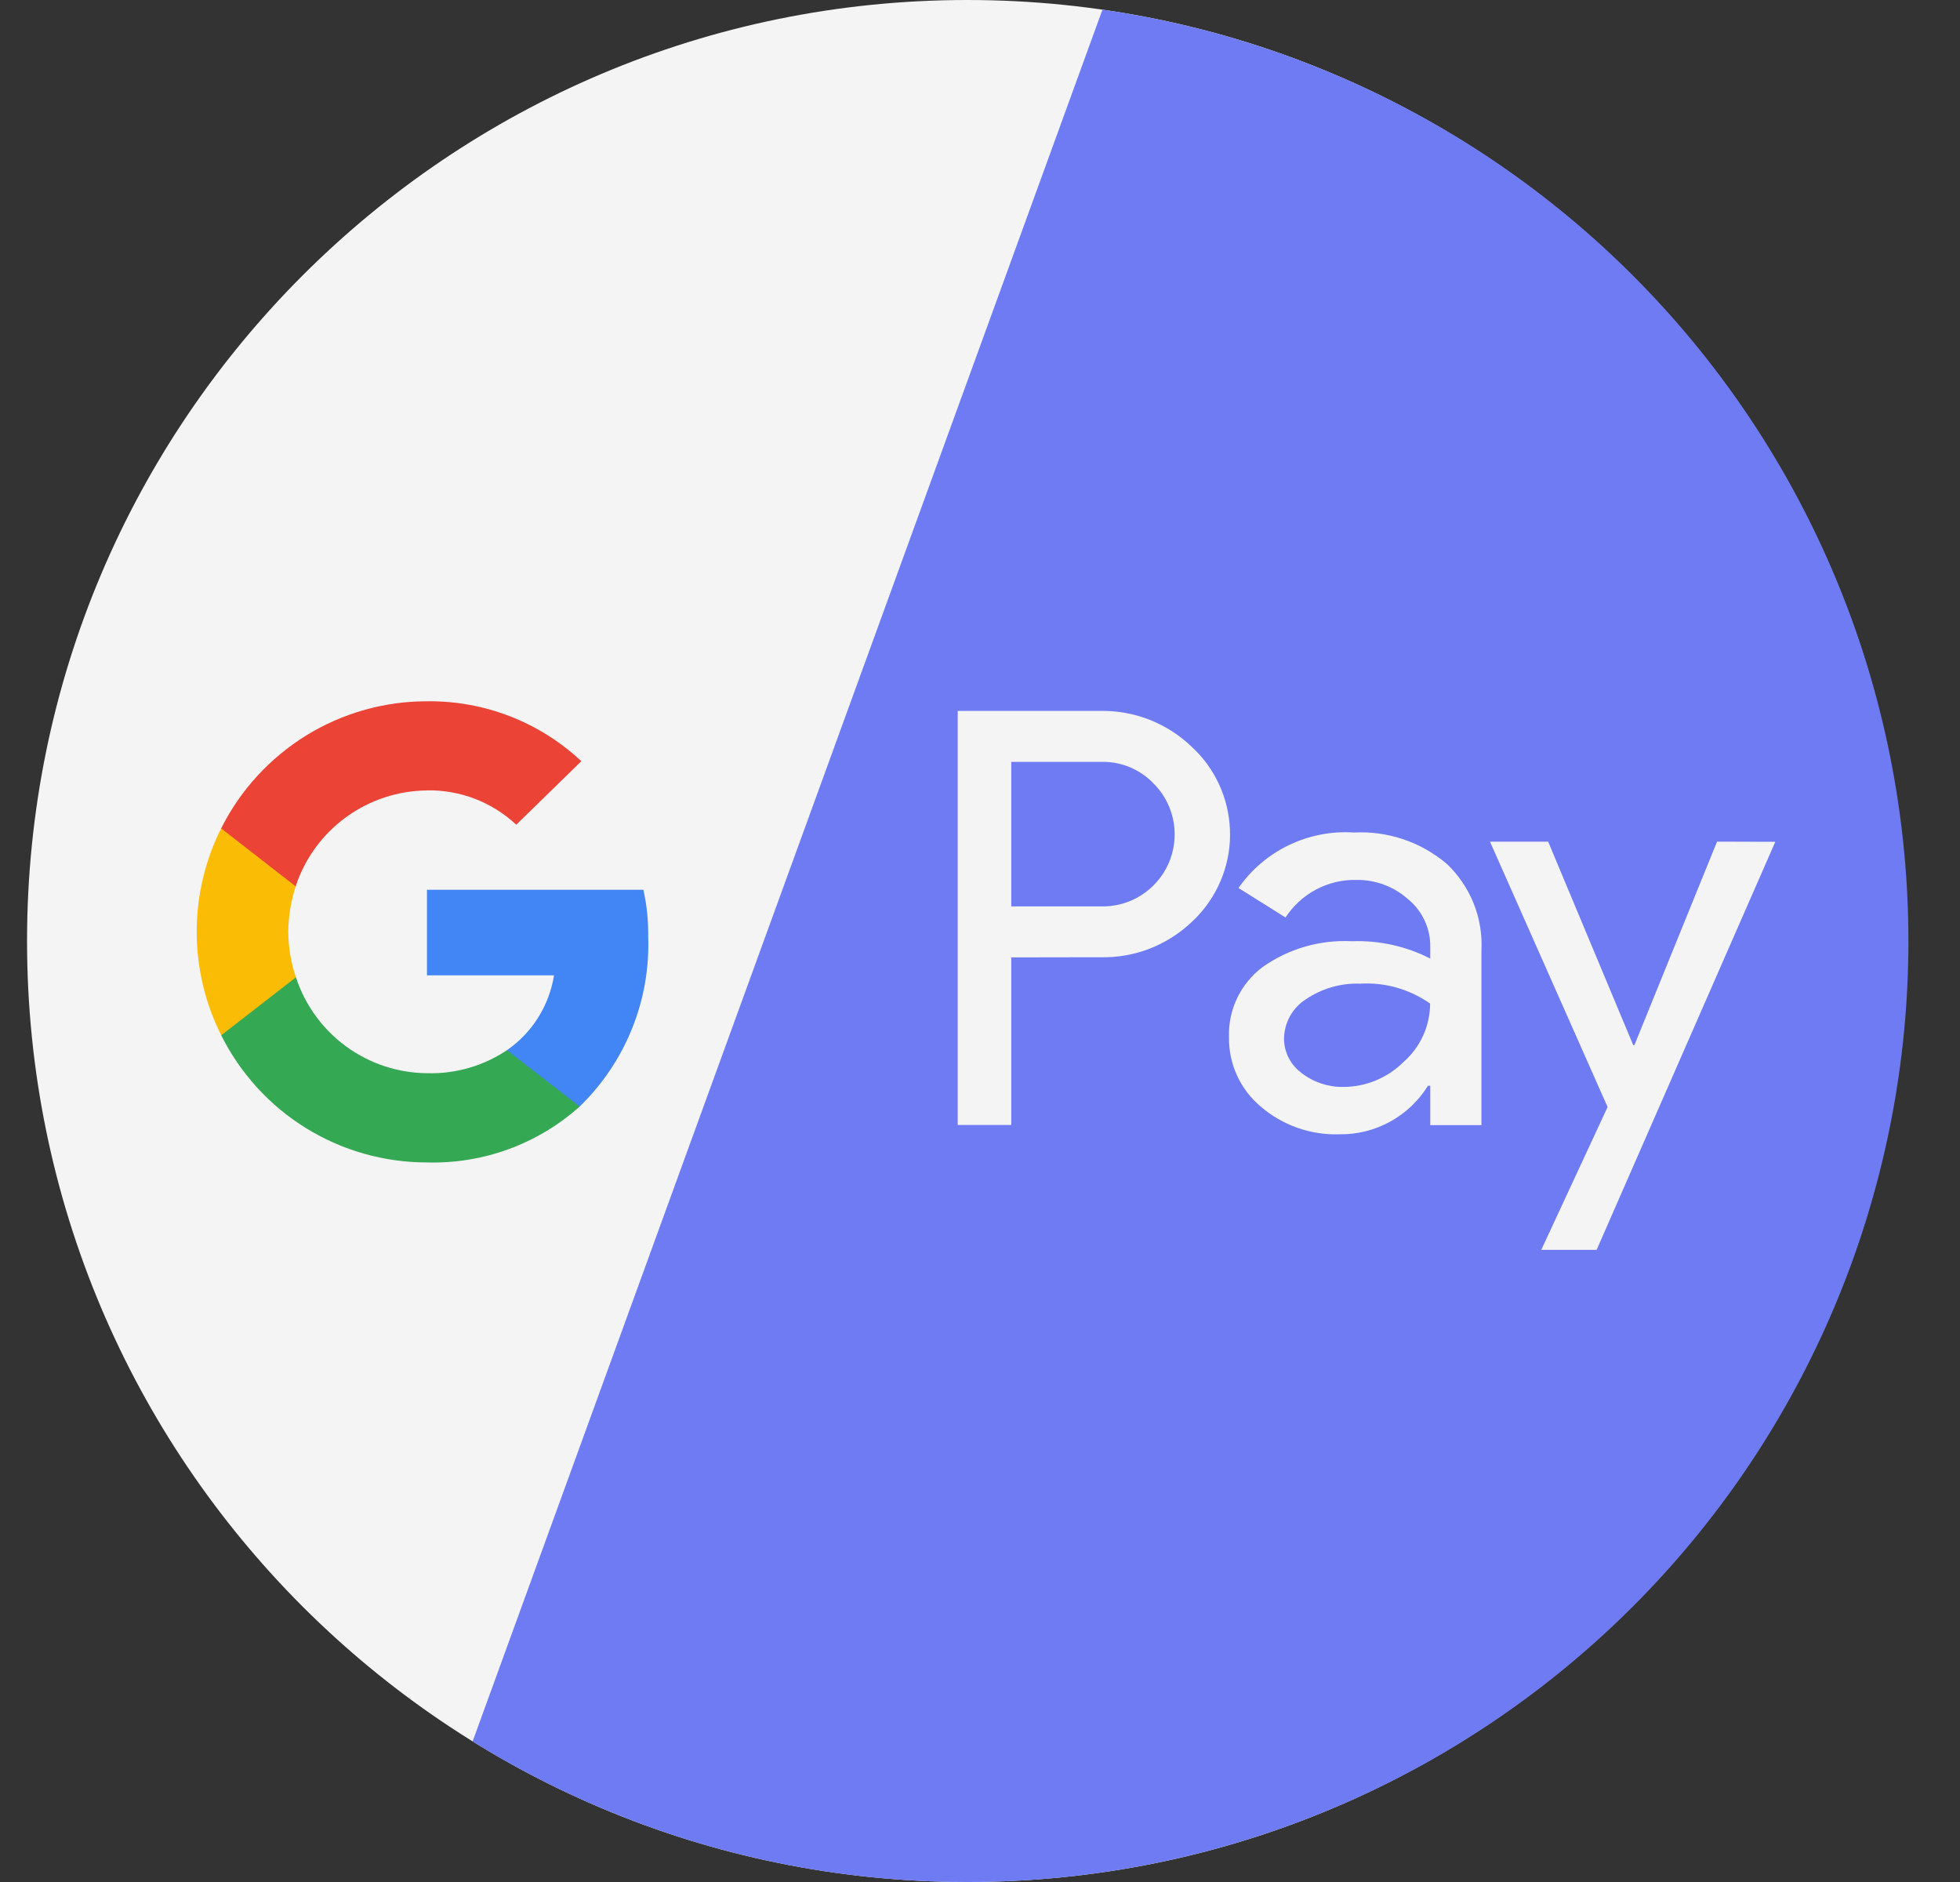 <svg width="25" height="24" viewBox="0 0 25 24" fill="none" xmlns="http://www.w3.org/2000/svg">
<rect x="0" y="0" width="25" height="24" fill="#333333" stroke="none"/>
<g clip-path="url(#clip0_4570_29823)">
<path d="M12.338 24C18.962 24 24.332 18.627 24.332 12C24.332 5.373 18.962 0 12.338 0C5.714 0 0.345 5.373 0.345 12C0.345 18.627 5.714 24 12.338 24Z" fill="#F4F4F4"/>
<path d="M12.338 24C10.108 24.003 7.923 23.383 6.028 22.208L14.062 0.123C17.064 0.557 19.79 2.112 21.692 4.477C23.593 6.841 24.529 9.838 24.311 12.865C24.092 15.892 22.735 18.724 20.513 20.79C18.291 22.856 15.37 24.003 12.337 24H12.338Z" fill="#6E7BF2"/>
<path d="M8.268 11.947C8.271 11.745 8.251 11.544 8.206 11.347H5.446V12.438H7.067C7.036 12.629 6.967 12.813 6.864 12.977C6.761 13.141 6.626 13.282 6.467 13.392L6.461 13.428L7.333 14.105L7.394 14.111C7.682 13.831 7.909 13.495 8.06 13.122C8.211 12.749 8.282 12.349 8.268 11.948" fill="#4285F4"/>
<path d="M5.447 14.824C6.163 14.844 6.859 14.589 7.394 14.111L6.467 13.392C6.166 13.594 5.81 13.696 5.448 13.686C5.076 13.683 4.714 13.564 4.414 13.344C4.114 13.125 3.89 12.816 3.775 12.463L3.74 12.466L2.833 13.168L2.821 13.201C3.065 13.689 3.439 14.1 3.903 14.386C4.367 14.673 4.901 14.824 5.447 14.824Z" fill="#34A853"/>
<path d="M3.775 12.464C3.711 12.277 3.678 12.08 3.677 11.882C3.679 11.684 3.711 11.488 3.773 11.3L3.772 11.261L2.853 10.548L2.822 10.562C2.616 10.971 2.509 11.423 2.509 11.882C2.509 12.34 2.616 12.793 2.822 13.202L3.775 12.463" fill="#FBBC05"/>
<path d="M5.448 10.079C5.87 10.072 6.277 10.229 6.585 10.517L7.415 9.707C6.882 9.208 6.177 8.934 5.448 8.943C4.903 8.942 4.368 9.094 3.904 9.38C3.441 9.667 3.065 10.076 2.821 10.564L3.771 11.303C3.888 10.949 4.112 10.641 4.413 10.422C4.714 10.202 5.077 10.083 5.449 10.08" fill="#EB4335"/>
<path d="M12.899 12.209V14.346H12.216V9.066H14.027C14.243 9.061 14.457 9.099 14.659 9.177C14.86 9.256 15.044 9.373 15.2 9.523C15.347 9.658 15.466 9.821 15.549 10.002C15.633 10.183 15.68 10.379 15.688 10.579C15.697 10.778 15.665 10.977 15.596 11.165C15.527 11.352 15.422 11.524 15.287 11.671C15.259 11.701 15.23 11.731 15.2 11.758C15.044 11.906 14.86 12.022 14.658 12.1C14.457 12.177 14.242 12.213 14.027 12.207L12.899 12.209ZM12.899 9.716V11.559H14.043C14.223 11.563 14.4 11.515 14.553 11.419C14.705 11.323 14.826 11.185 14.901 11.021C14.975 10.857 15 10.675 14.972 10.497C14.944 10.319 14.864 10.153 14.742 10.02L14.735 10.013C14.73 10.007 14.724 10.001 14.718 9.996C14.632 9.904 14.527 9.832 14.41 9.783C14.294 9.735 14.169 9.712 14.043 9.716L12.899 9.716ZM17.262 10.617C17.697 10.592 18.125 10.736 18.457 11.019C18.605 11.16 18.721 11.332 18.797 11.522C18.873 11.712 18.906 11.916 18.896 12.121V14.348H18.243V13.846H18.214C18.095 14.038 17.929 14.195 17.731 14.304C17.533 14.413 17.31 14.468 17.085 14.465C16.717 14.477 16.359 14.351 16.08 14.111C15.951 14.003 15.848 13.867 15.778 13.714C15.708 13.561 15.673 13.394 15.676 13.226C15.67 13.054 15.706 12.883 15.78 12.728C15.854 12.573 15.965 12.438 16.102 12.334C16.434 12.099 16.835 11.982 17.242 12.003C17.589 11.99 17.934 12.066 18.243 12.224V12.068C18.244 11.953 18.219 11.84 18.17 11.736C18.121 11.632 18.05 11.54 17.961 11.468C17.78 11.306 17.545 11.218 17.302 11.221C17.123 11.217 16.946 11.259 16.788 11.343C16.629 11.427 16.495 11.55 16.397 11.7L15.797 11.324C15.961 11.09 16.181 10.902 16.438 10.778C16.695 10.655 16.979 10.598 17.263 10.616L17.262 10.617ZM16.378 13.241C16.377 13.328 16.398 13.413 16.437 13.49C16.476 13.567 16.533 13.633 16.603 13.684C16.754 13.802 16.942 13.864 17.134 13.861C17.422 13.861 17.698 13.746 17.902 13.543C18.008 13.45 18.093 13.336 18.152 13.207C18.21 13.079 18.241 12.939 18.241 12.798C17.981 12.615 17.667 12.525 17.35 12.544C17.104 12.535 16.861 12.605 16.657 12.743C16.573 12.796 16.504 12.87 16.455 12.957C16.407 13.043 16.38 13.141 16.378 13.24L16.378 13.241ZM22.644 10.735L20.365 15.939H19.659L20.505 14.117L19.005 10.733H19.747L20.832 13.328H20.847L21.901 10.733L22.644 10.735Z" fill="#F4F4F4"/>
</g>
<defs>
<clipPath id="clip0_4570_29823">
<rect width="24" height="24" fill="white" transform="translate(0.345)"/>
</clipPath>
</defs>
</svg>

